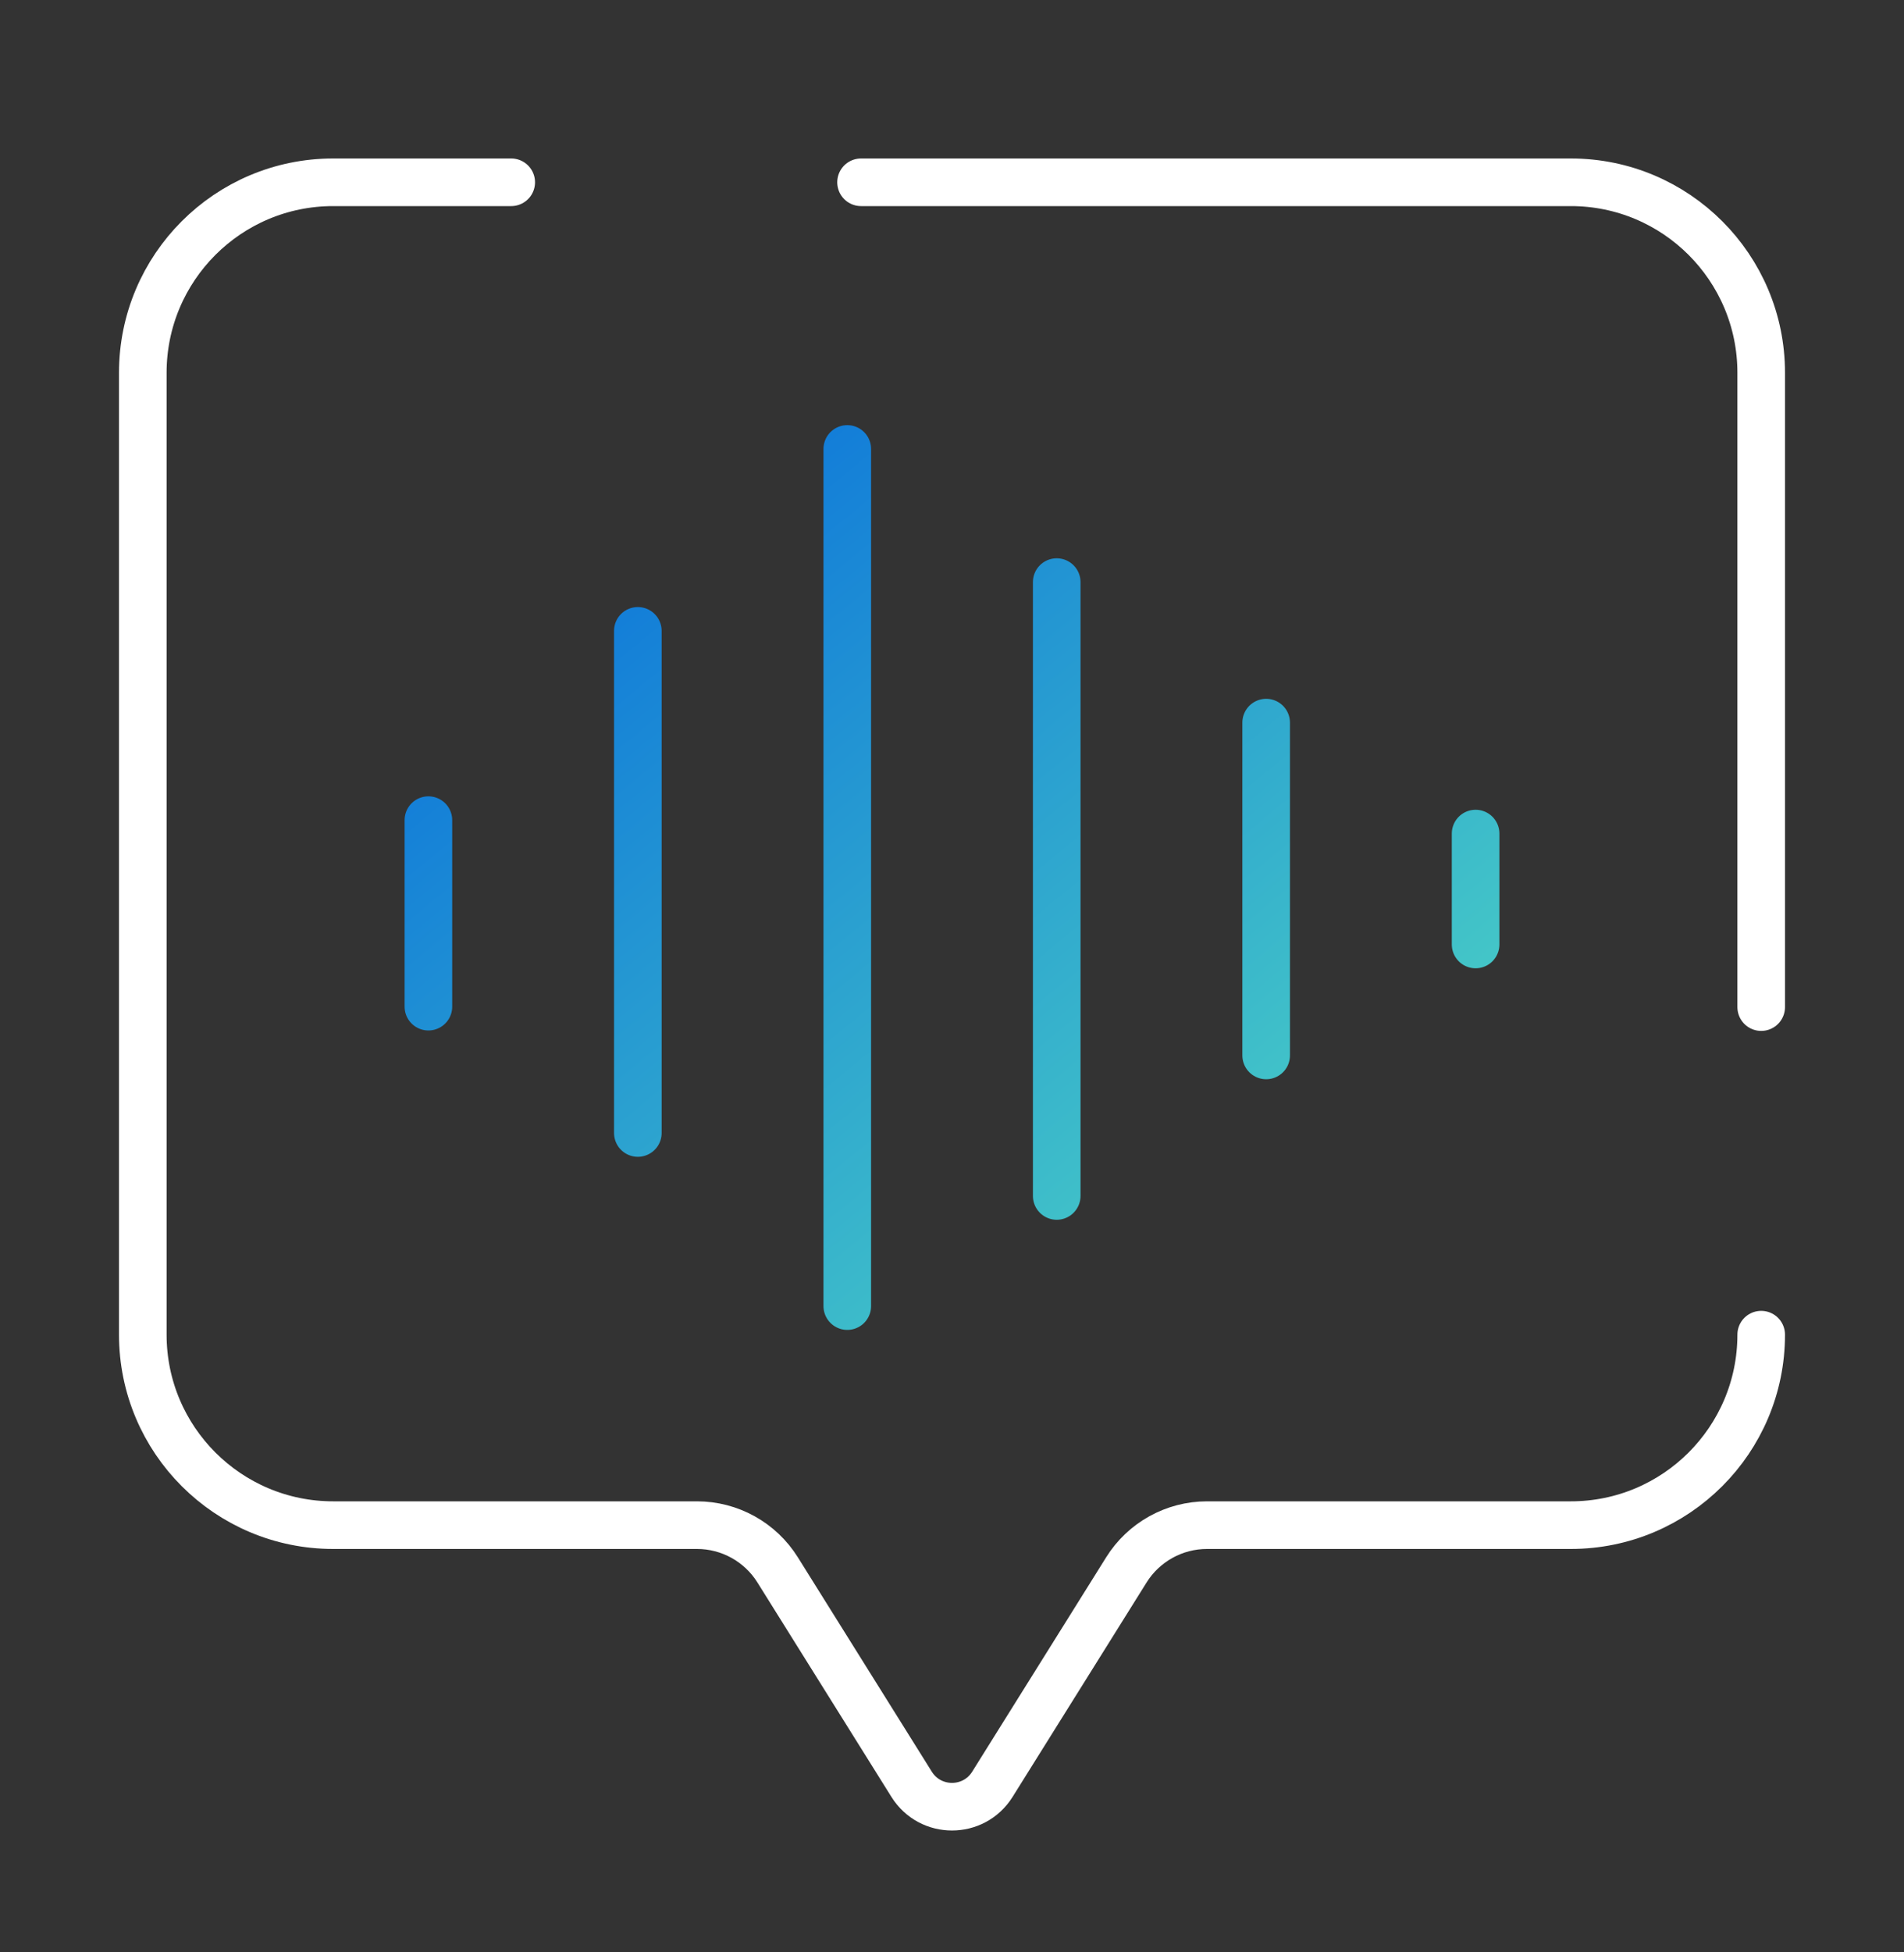 <?xml version="1.0" encoding="UTF-8"?> <svg xmlns="http://www.w3.org/2000/svg" width="40" height="41" viewBox="0 0 40 41" fill="none"><rect x="0" y="0" width="40" height="41" fill="#333333" stroke="none"/><path d="M37 28.028C37 30.237 35.209 32.028 33 32.028H25.358C24.669 32.028 24.028 32.383 23.663 32.968L20.848 37.471C20.456 38.097 19.544 38.097 19.152 37.471L16.337 32.968C15.972 32.383 15.331 32.028 14.642 32.028H7C4.791 32.028 3 30.237 3 28.028V7.828C3 5.619 4.791 3.828 7 3.828H10.74M18.089 3.828H33C35.209 3.828 37 5.619 37 7.828V21.149" stroke="white" stroke-linecap="round"></path><path d="M9 17.223L9 21.14M13.4 13.248V23.793M17.8 9.428V27.428M22.2 12.224L22.2 25.115M26.6 15.175V22.164M31 17.505V19.834" stroke="url(#paint0_linear_521_8118)" stroke-linecap="round"></path><defs><linearGradient id="paint0_linear_521_8118" x1="33.751" y1="29.678" x2="13.902" y2="5.417" gradientUnits="userSpaceOnUse"><stop stop-color="#5CEABF"></stop><stop offset="1" stop-color="#0569DD"></stop></linearGradient></defs></svg> 
